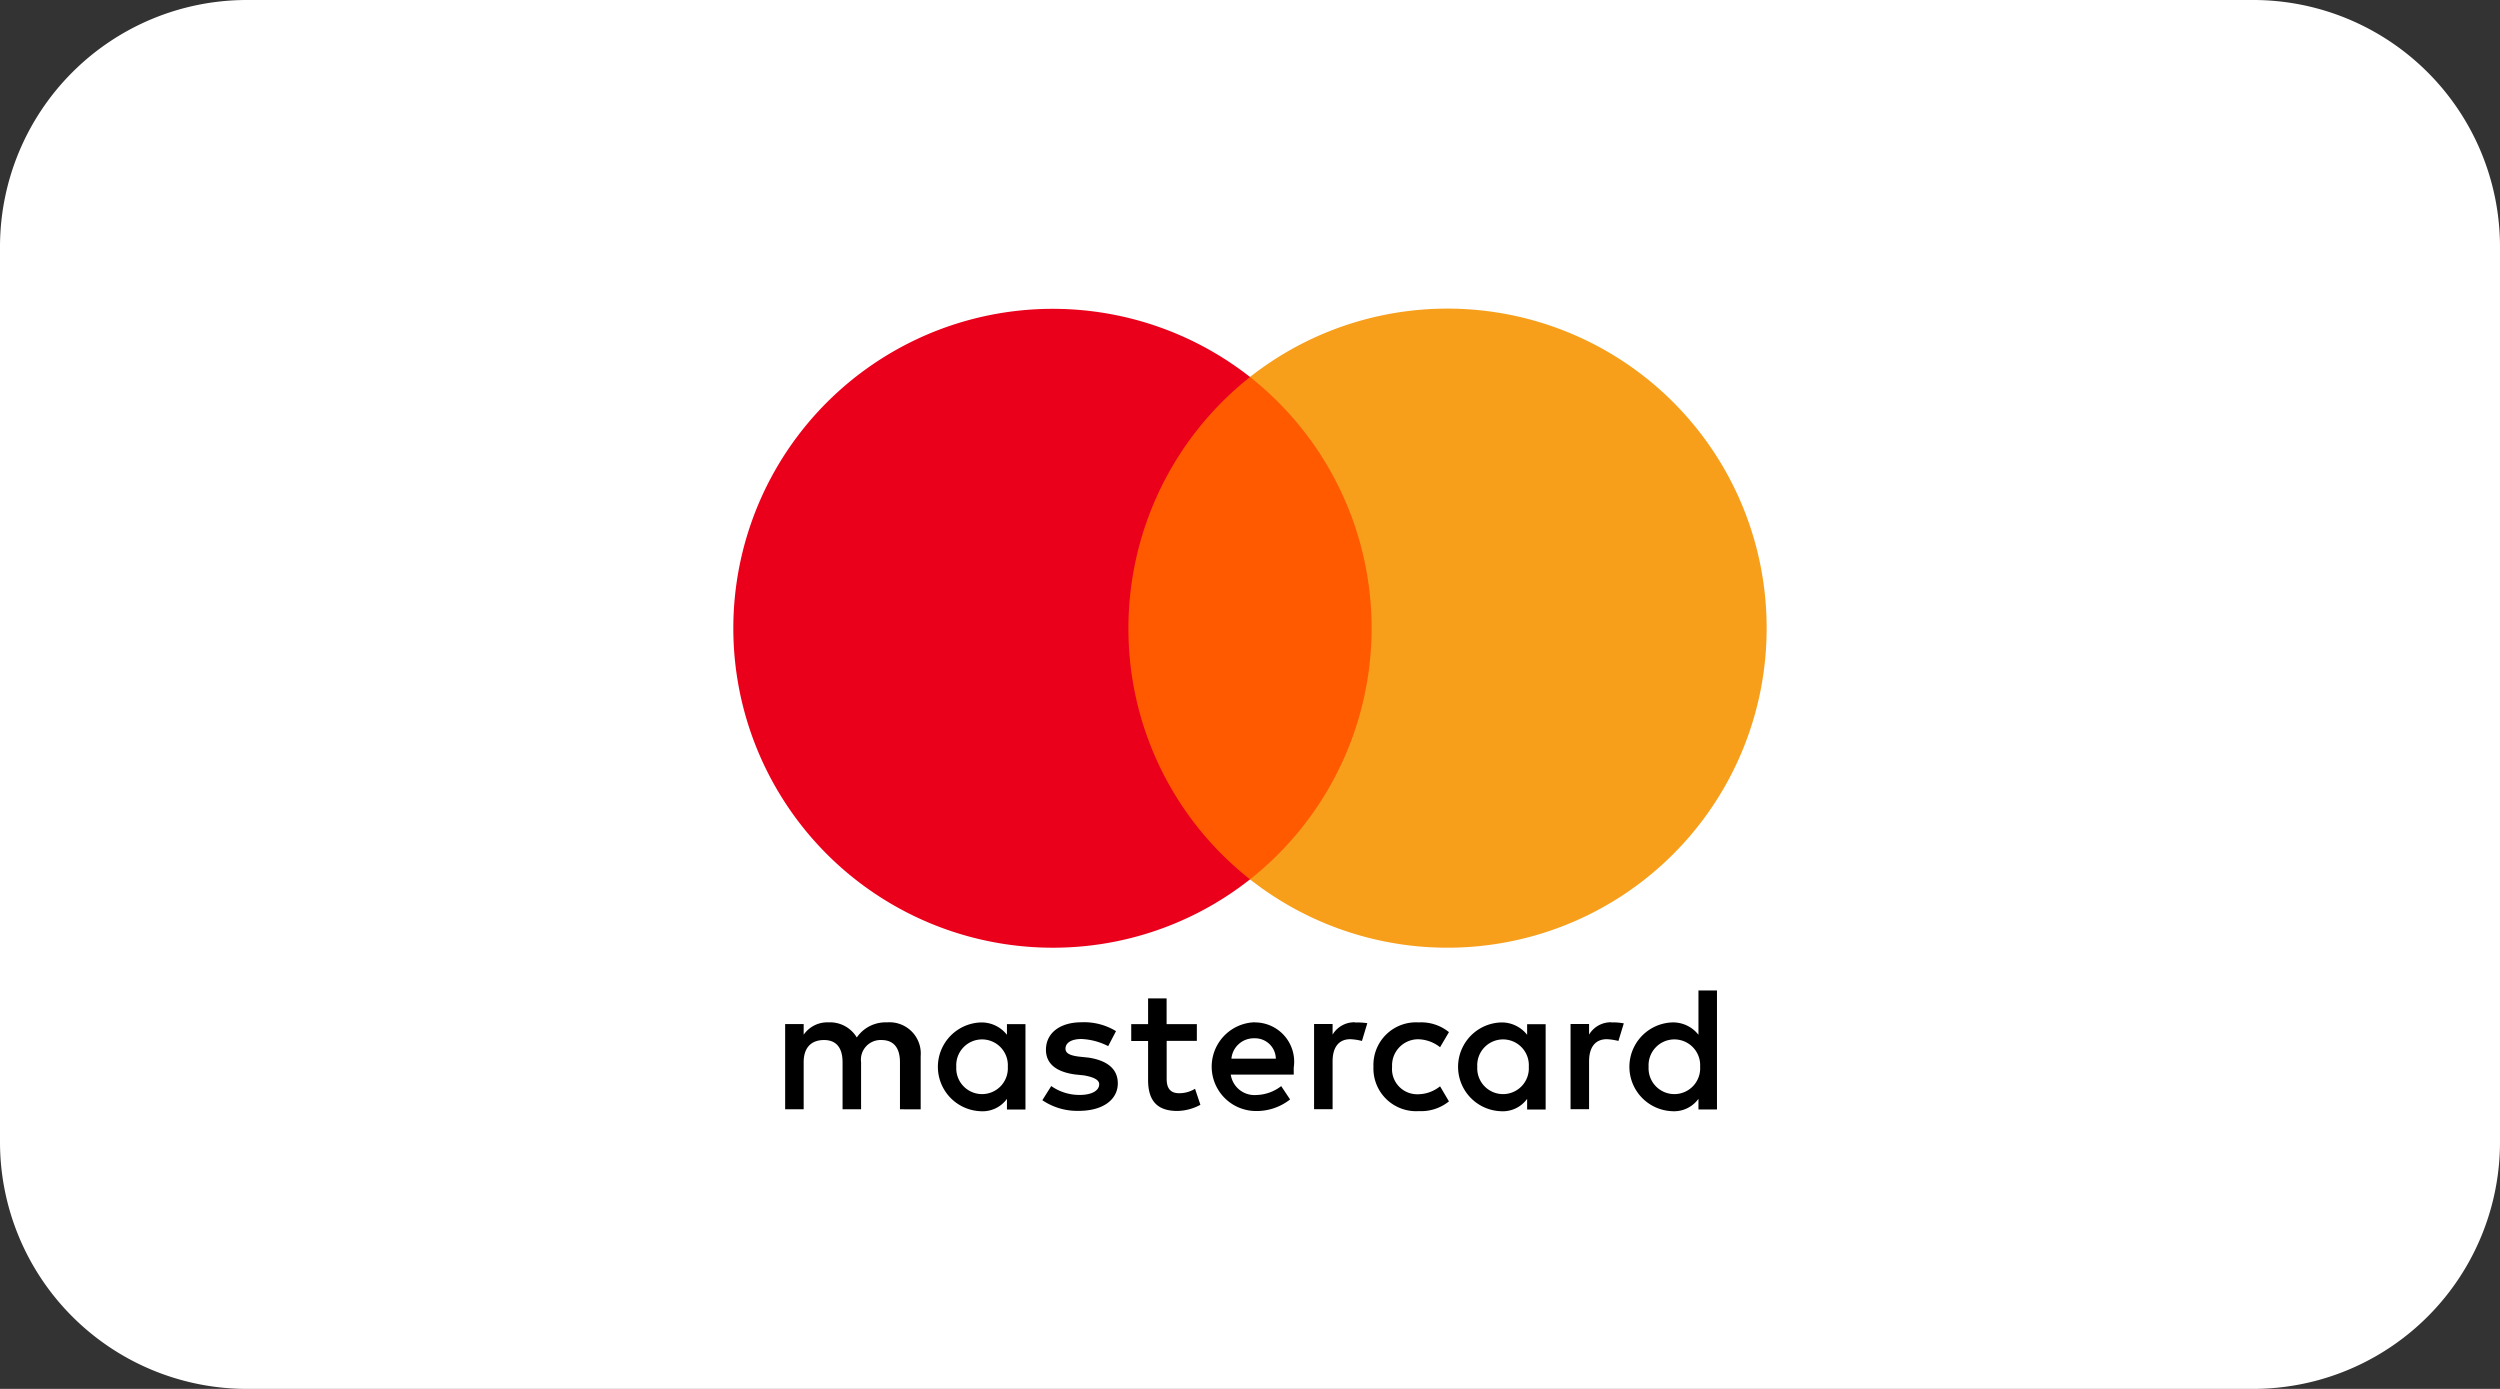 <svg xmlns="http://www.w3.org/2000/svg" width="81" height="45" viewBox="0 0 81 45">
  <rect x="0" y="0" width="81" height="45" fill="#333333" stroke="none"/>
  <g id="Gruppe_295" data-name="Gruppe 295" transform="translate(-575 -4814)">
    <path id="Pfad_416" data-name="Pfad 416" d="M8,0H73a8,8,0,0,1,8,8V37a8,8,0,0,1-8,8H8a8,8,0,0,1-8-8V8A8,8,0,0,1,8,0Z" transform="translate(575 4814)" fill="#fff"/>
    <g id="Mastercard-logo" transform="translate(598.761 4824)">
      <path id="XMLID_1775_" d="M54.2,663.153v-1.726a1.012,1.012,0,0,0-1.092-1.092,1.131,1.131,0,0,0-.978.489,1.01,1.01,0,0,0-.921-.489.927.927,0,0,0-.8.4v-.345h-.6v2.761h.6v-1.524c0-.489.258-.72.66-.72s.6.258.6.72v1.524h.6v-1.524a.637.637,0,0,1,.66-.72c.4,0,.6.258.6.72v1.524Zm8.946-2.761h-.978v-.834h-.6v.834h-.546v.546h.546V662.2c0,.633.258,1.005.948,1.005a1.621,1.621,0,0,0,.747-.2l-.174-.519a.964.964,0,0,1-.519.144c-.288,0-.4-.174-.4-.459v-1.236h.978v-.546Zm5.12-.06a.817.817,0,0,0-.72.4v-.345h-.6v2.761h.6V661.6c0-.459.2-.72.576-.72a1.852,1.852,0,0,1,.375.057l.174-.576a2.393,2.393,0,0,0-.405-.023Zm-7.736.288a1.978,1.978,0,0,0-1.122-.288c-.69,0-1.149.345-1.149.891,0,.459.345.72.948.8l.288.03c.315.057.489.144.489.288,0,.2-.231.345-.633.345a1.59,1.59,0,0,1-.921-.288l-.288.459a2.021,2.021,0,0,0,1.179.345c.8,0,1.266-.375,1.266-.891,0-.489-.375-.747-.948-.834l-.288-.03c-.258-.03-.459-.087-.459-.258,0-.2.2-.315.519-.315a2.075,2.075,0,0,1,.864.231l.255-.489Zm16.046-.288a.817.817,0,0,0-.72.4v-.345h-.6v2.761h.6V661.6c0-.459.2-.72.576-.72a1.852,1.852,0,0,1,.375.057l.174-.57a1.838,1.838,0,0,0-.405-.03Zm-7.706,1.441a1.382,1.382,0,0,0,1.468,1.437,1.445,1.445,0,0,0,.978-.315l-.288-.489a1.152,1.152,0,0,1-.72.258.816.816,0,0,1-.834-.891.846.846,0,0,1,.834-.891,1.179,1.179,0,0,1,.72.258l.288-.489a1.428,1.428,0,0,0-.978-.315,1.38,1.38,0,0,0-1.468,1.437Zm5.579,0v-1.38h-.6v.345a1.042,1.042,0,0,0-.864-.4,1.439,1.439,0,0,0,0,2.875.975.975,0,0,0,.864-.4v.345h.6v-1.38Zm-2.215,0a.836.836,0,1,1,1.669,0,.836.836,0,1,1-1.669,0Zm-7.217-1.441a1.438,1.438,0,0,0,.03,2.875,1.753,1.753,0,0,0,1.122-.375l-.288-.432a1.37,1.37,0,0,1-.8.288.777.777,0,0,1-.834-.66h2.04V661.8a1.273,1.273,0,0,0-1.266-1.464Zm0,.519a.672.672,0,0,1,.69.66H64.268a.727.727,0,0,1,.747-.66ZM80,661.773V659.3h-.6v1.437a1.042,1.042,0,0,0-.864-.4,1.439,1.439,0,0,0,0,2.875.975.975,0,0,0,.864-.4v.345H80v-1.38Zm-2.215,0a.836.836,0,1,1,1.669,0,.836.836,0,1,1-1.669,0Zm-20.19,0v-1.38h-.6v.345a1.042,1.042,0,0,0-.864-.4,1.439,1.439,0,0,0,0,2.875.975.975,0,0,0,.864-.4v.345h.6v-1.38Zm-2.241,0a.836.836,0,1,1,1.669,0,.836.836,0,1,1-1.669,0Z" transform="translate(-48.131 -637.21)"/>
      <g id="Gruppe_57" data-name="Gruppe 57">
        <rect id="rect19" width="9.06" height="16.277" transform="translate(12.196 2.215)" fill="#ff5a00"/>
        <path id="XMLID_330_" d="M12.8,10.353a10.382,10.382,0,0,1,3.94-8.138,10.35,10.35,0,1,0-6.386,18.491,10.3,10.3,0,0,0,6.386-2.215A10.332,10.332,0,0,1,12.8,10.353Z" fill="#eb001b"/>
        <path id="path22" d="M516.339,10.353A10.343,10.343,0,0,1,499.6,18.491a10.375,10.375,0,0,0,0-16.277,10.343,10.343,0,0,1,16.739,8.138Z" transform="translate(-482.861)" fill="#f79e1b"/>
      </g>
    </g>
  </g>
</svg>
